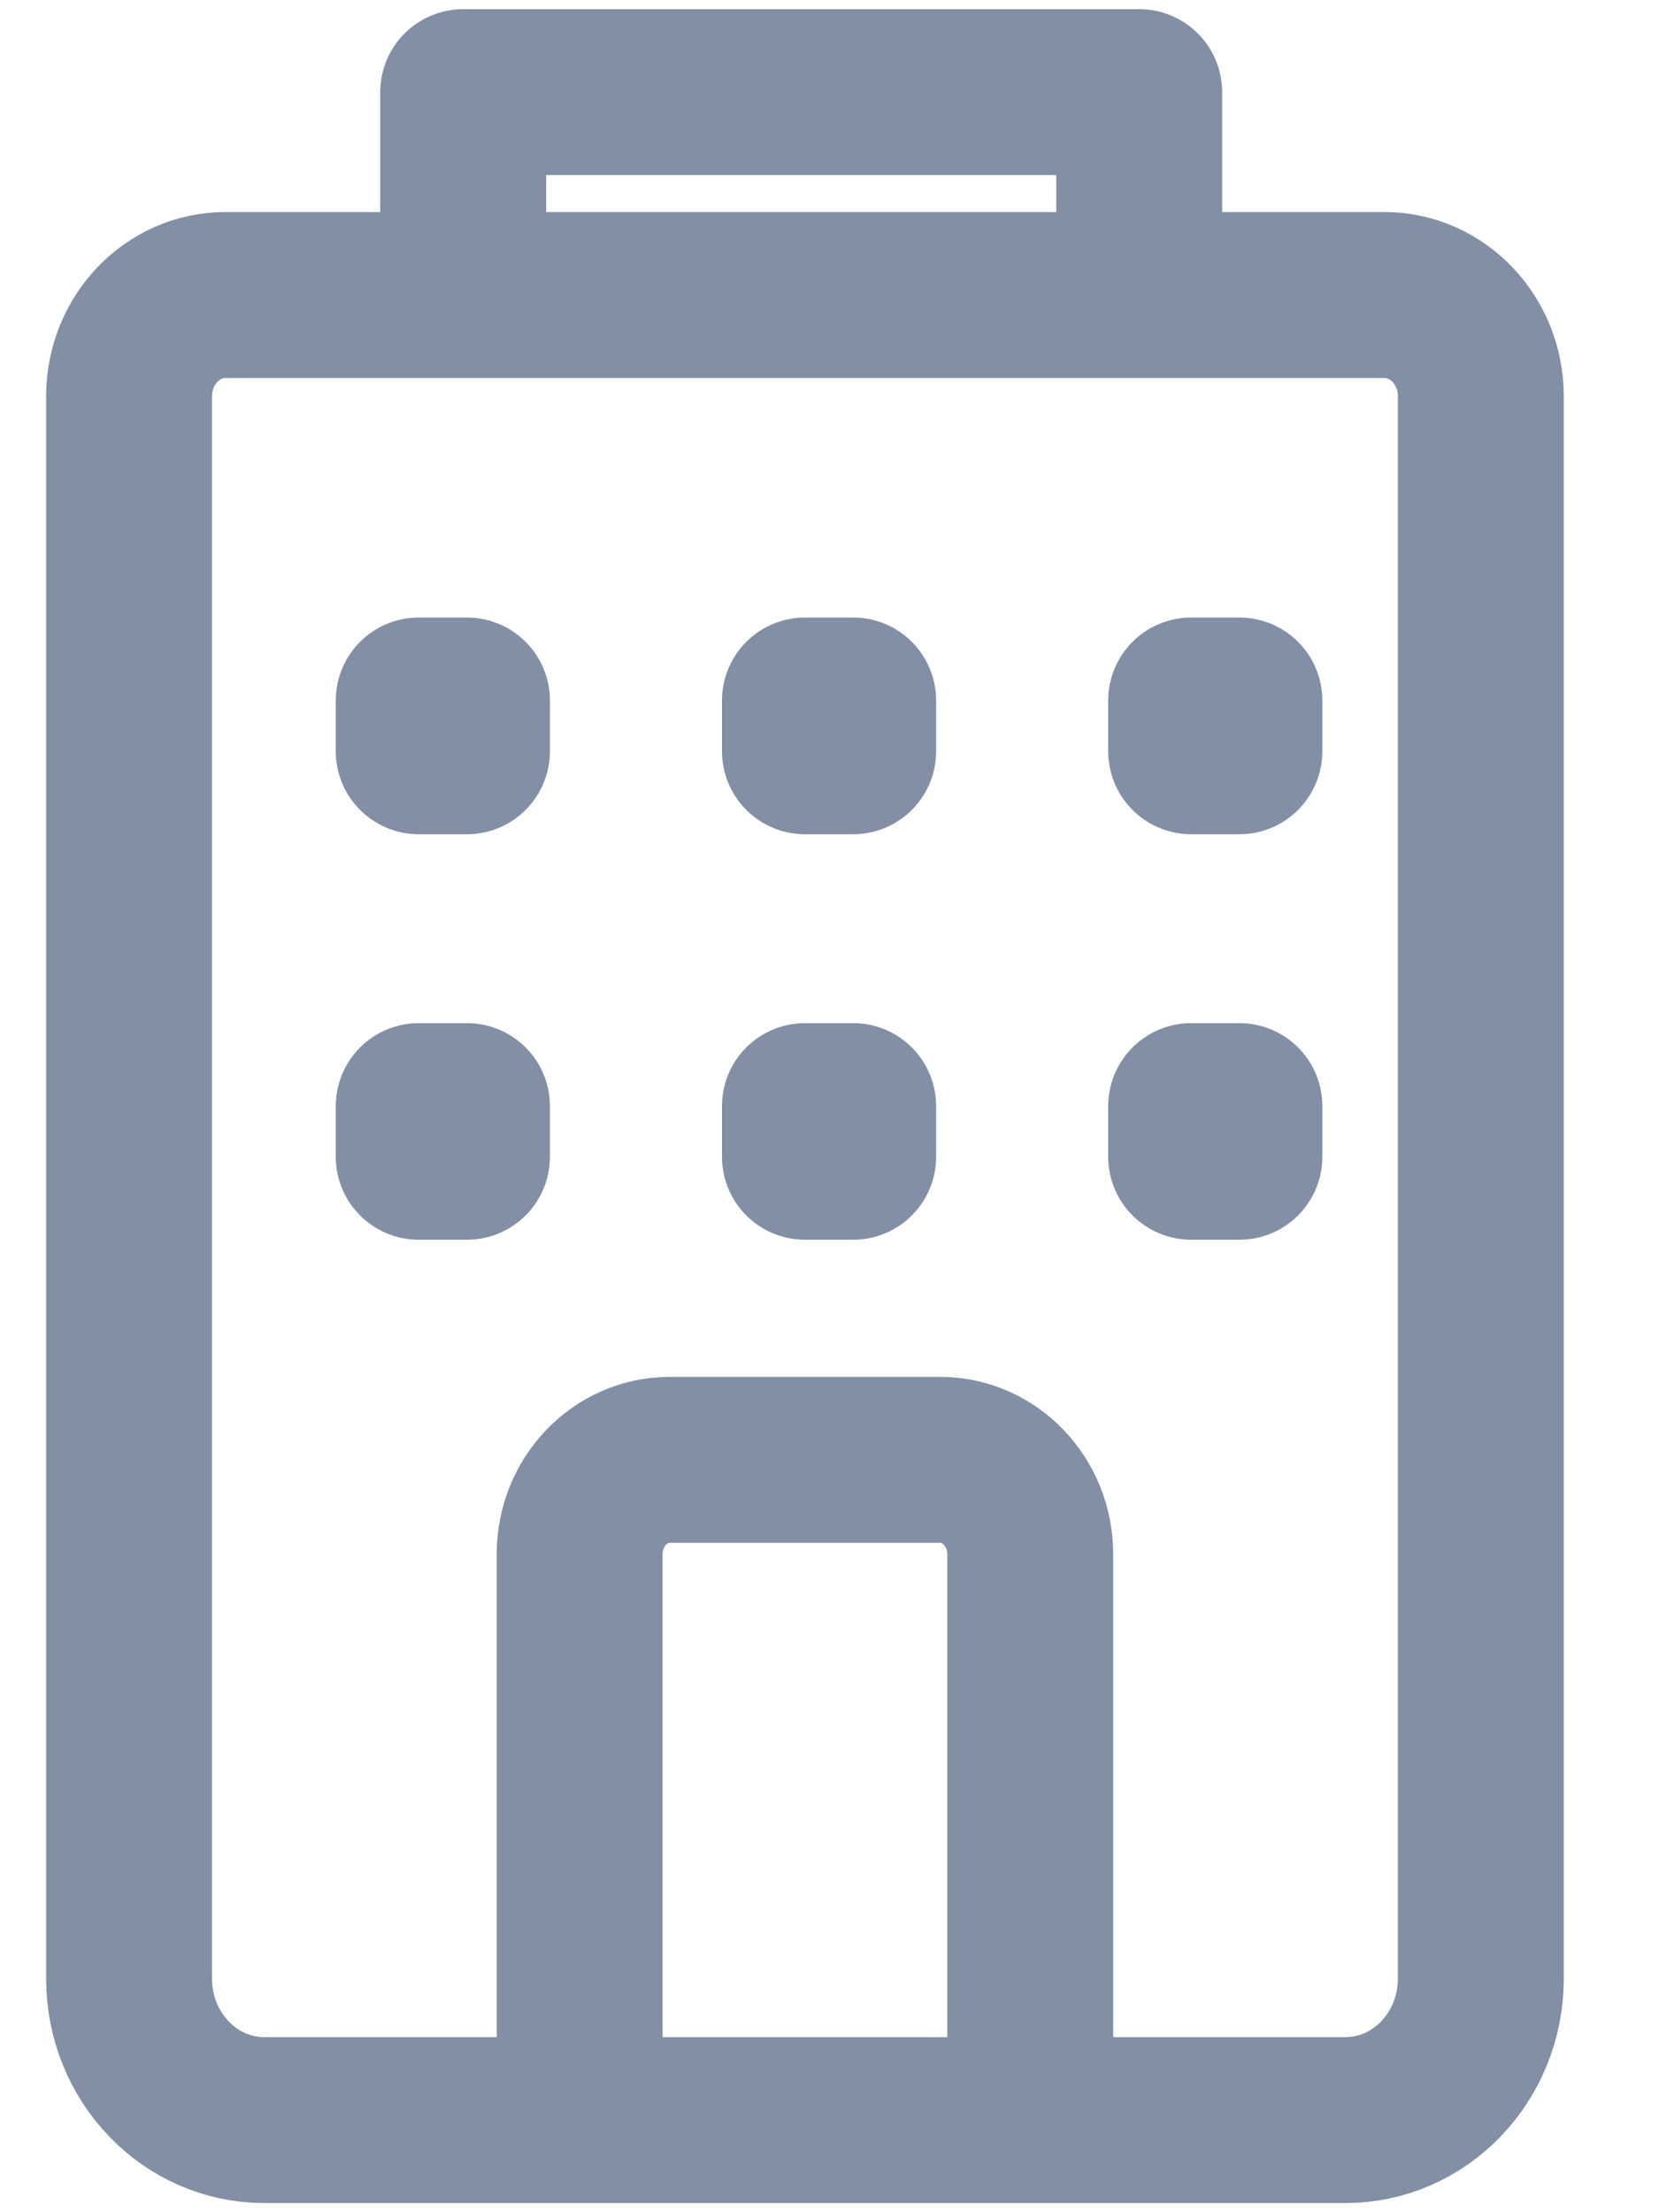 <svg width="15" height="20" viewBox="0 0 15 20" fill="none" xmlns="http://www.w3.org/2000/svg">
<path d="M5.241 19.167V14.051C5.241 13.58 5.605 13.198 6.055 13.198H8.5C8.95 13.198 9.315 13.58 9.315 14.051V19.167M5.241 19.167H9.315M5.241 19.167H2.389C1.714 19.167 1.167 18.594 1.167 17.888V3.583C1.167 3.077 1.557 2.667 2.04 2.667H12.516C12.998 2.667 13.389 3.077 13.389 3.583V17.888C13.389 18.594 12.841 19.167 12.166 19.167H9.315M4.188 2.667V0.833H10.3V2.667H4.188ZM3.786 10H4.222V10.458H3.786V10ZM10.77 10H11.206V10.458H10.77V10ZM3.786 6.333H4.222V6.792H3.786V6.333ZM10.77 6.333H11.206V6.792H10.77V6.333ZM7.278 10H7.714V10.458H7.278V10ZM7.278 6.333H7.714V6.792H7.278V6.333Z" stroke="#828FA5" stroke-width="1.5" stroke-linejoin="round"/>
</svg>
